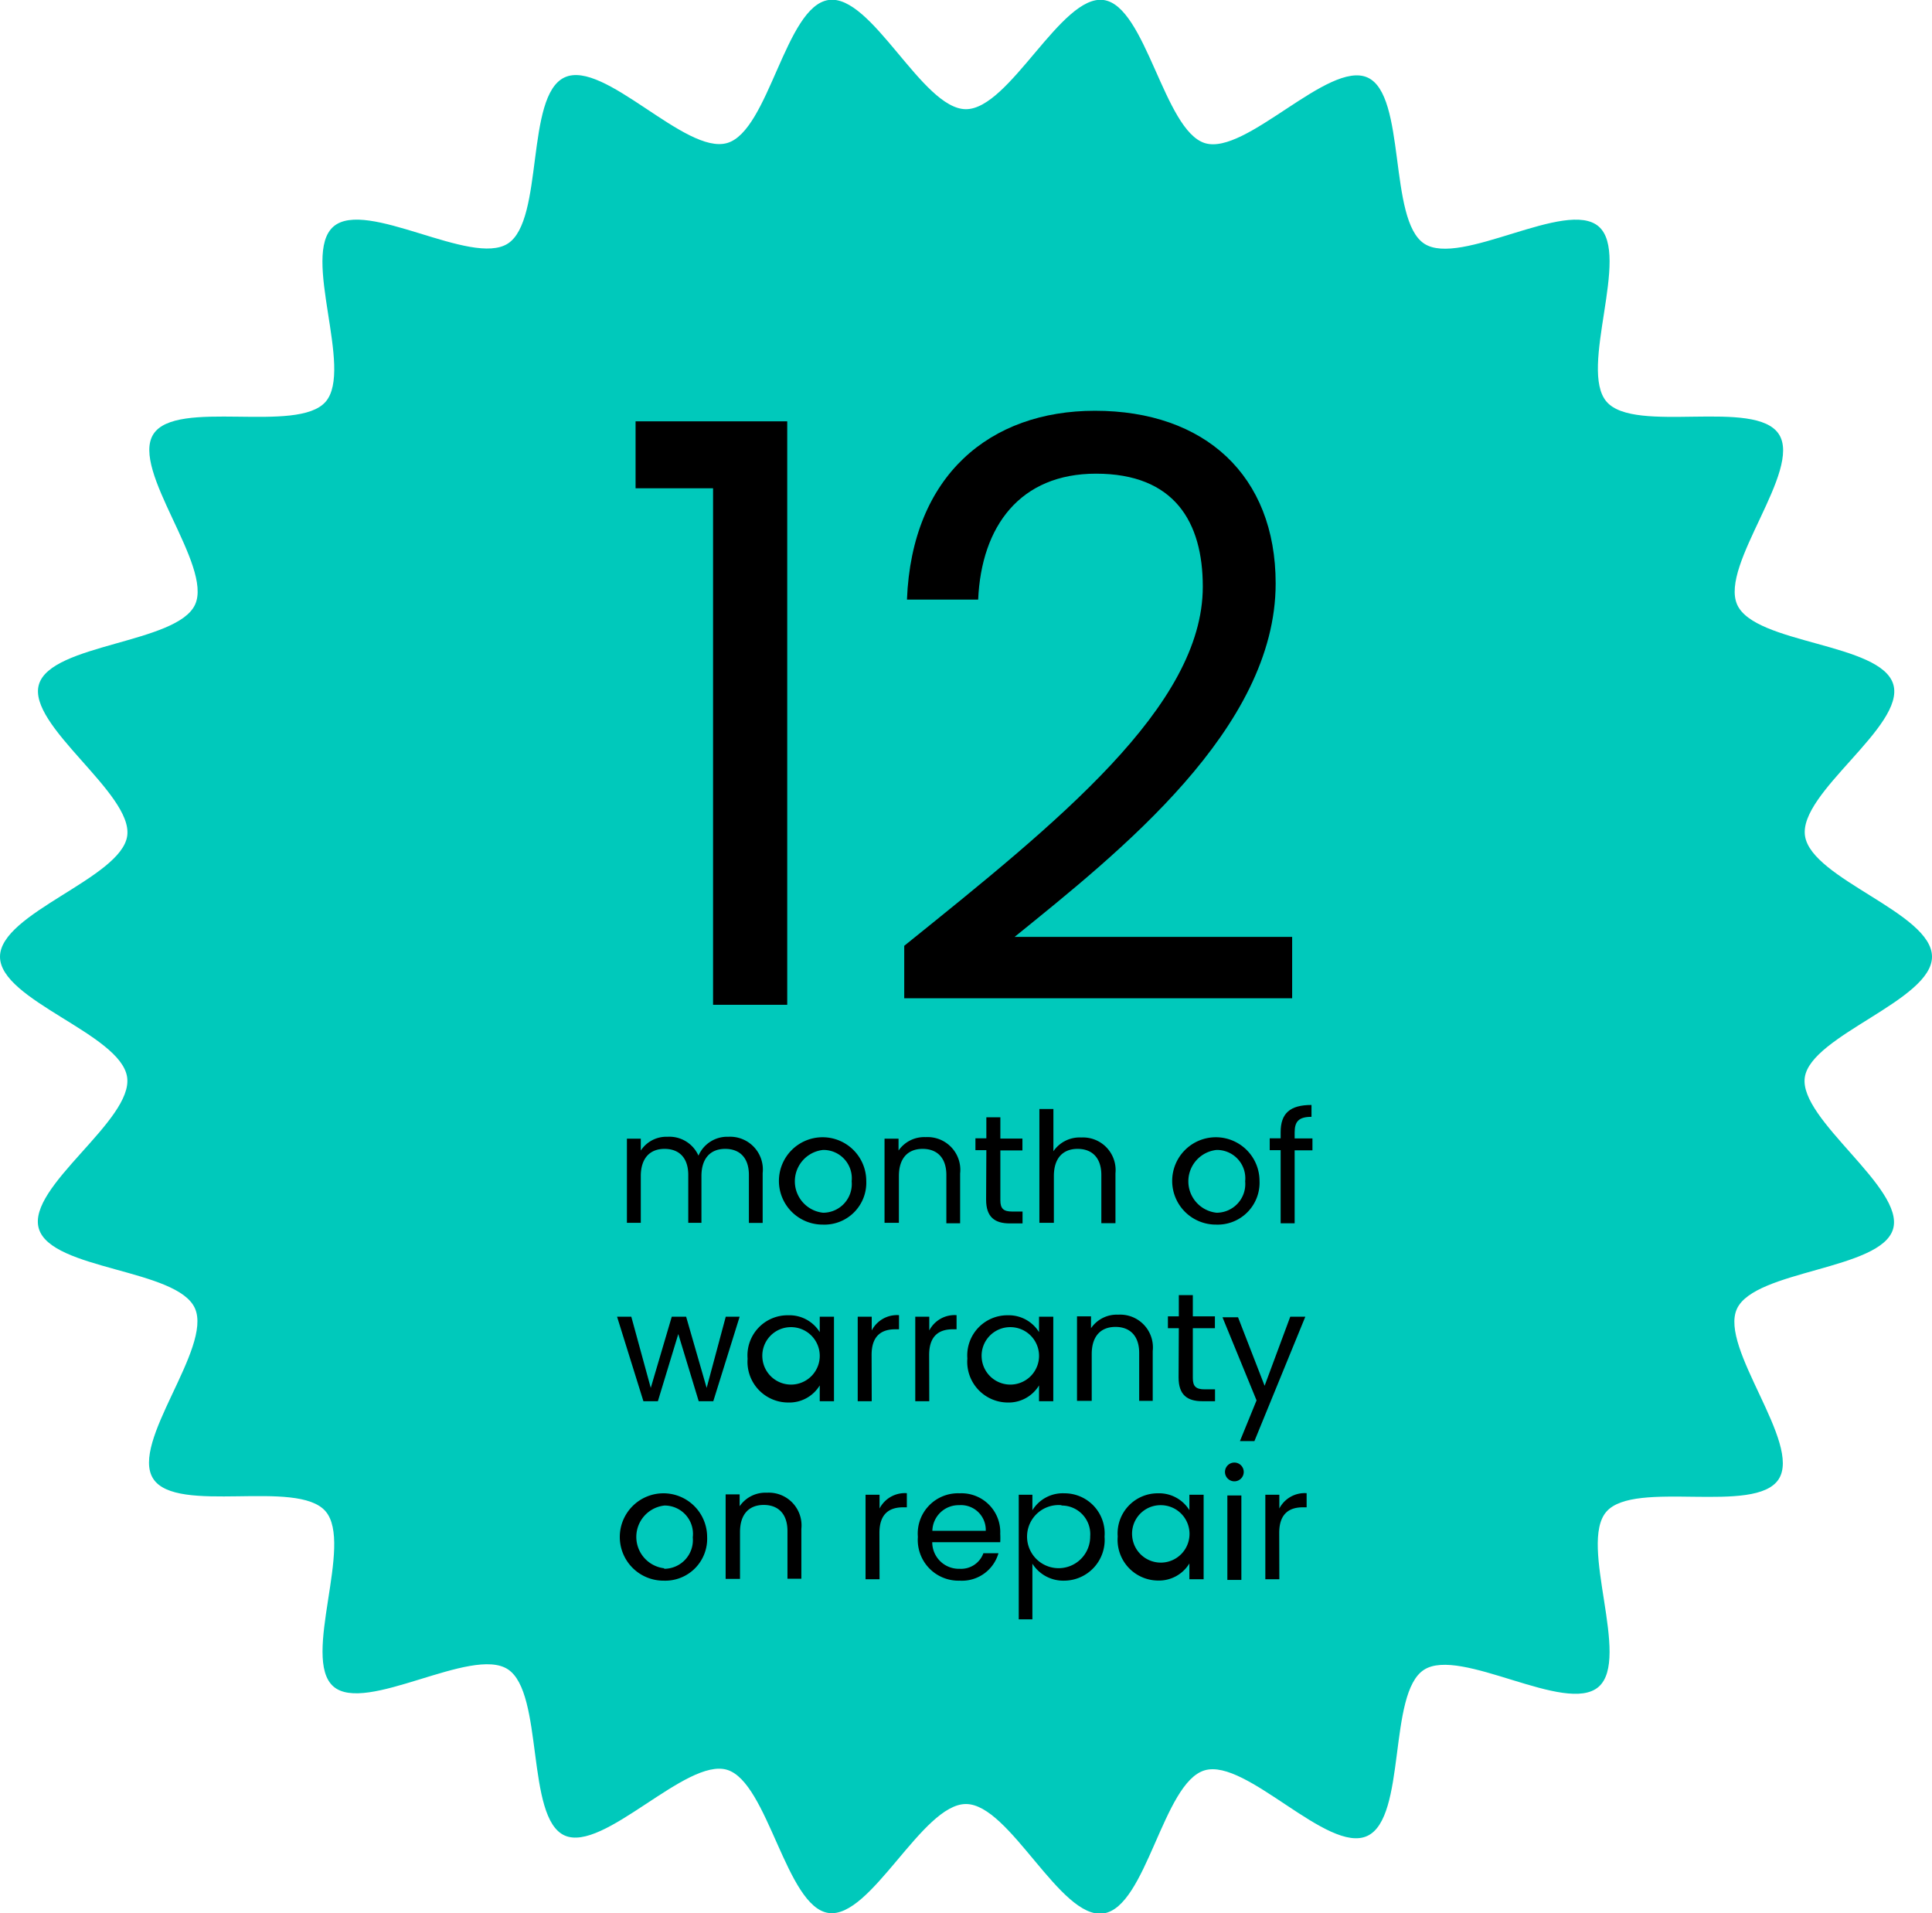 <svg id="Layer_1" data-name="Layer 1" xmlns="http://www.w3.org/2000/svg" viewBox="0 0 162.81 161.21"><defs><style>.cls-1{fill:#00c9bb;}</style></defs><title>badge3</title><path class="cls-1" d="M162.81,80.61c0,3.69-10.21,6.62-10.72,10.17s8.45,9.31,7.44,12.77-11.65,3.44-13.16,6.73,5.48,11.31,3.52,14.35-12.14,0-14.52,2.74,2.09,12.38-.66,14.76-11.64-3.42-14.71-1.44-1.45,12.46-4.78,14-10.18-6.56-13.7-5.53-4.9,11.54-8.54,12.06S85.1,152,81.4,152s-8,9.69-11.58,9.18-5.09-11-8.54-12.06-10.41,7-13.7,5.53-1.73-12-4.78-14-12,3.82-14.71,1.44,1.73-12-.66-14.76-12.55.32-14.52-2.74,5-11,3.52-14.35-12.13-3.21-13.16-6.73,8-9.13,7.44-12.77S0,84.3,0,80.61,10.21,74,10.72,70.43,2.26,61.12,3.28,57.67s11.65-3.44,13.16-6.73S11,39.63,12.92,36.59s12.14,0,14.52-2.74-2.09-12.38.66-14.76S39.74,22.5,42.8,20.52s1.45-12.46,4.78-14,10.18,6.56,13.7,5.53S66.18.54,69.82,0,77.71,9.2,81.4,9.2,89.43-.49,93,0s5.09,11,8.54,12.06,10.41-7,13.7-5.53,1.73,12,4.78,14,12-3.82,14.71-1.44-1.73,12,.66,14.76,12.55-.32,14.52,2.74-5,11-3.52,14.35,12.13,3.21,13.16,6.73-8,9.13-7.44,12.77S162.81,76.91,162.81,80.61Z"/><path d="M60.09,41.14H53.56V35.5H66.34V84.66H60.09Z"/><path d="M76.2,79.69c12.92-10.4,25.16-20.19,25.16-30.26,0-5.44-2.38-9.52-9-9.52-6.39,0-9.66,4.42-9.93,10.61h-6c.41-10.47,7-15.91,15.84-15.91,9.25,0,15.23,5.44,15.23,14.55,0,12.24-13.19,22.64-22,29.78h23.39v5.17H76.2Z"/><path d="M63.11,99c0-1.46-.78-2.2-2-2.2s-2,.77-2,2.3v3.93H58V99c0-1.46-.78-2.2-2-2.2s-2,.77-2,2.3v3.93H52.83V95.94H54v1a2.58,2.58,0,0,1,2.25-1.16,2.68,2.68,0,0,1,2.61,1.59,2.64,2.64,0,0,1,2.52-1.59,2.76,2.76,0,0,1,2.89,3.06v4.2H63.11Z"/><path d="M69.33,103.18A3.68,3.68,0,1,1,73,99.49,3.53,3.53,0,0,1,69.33,103.18Zm0-1a2.42,2.42,0,0,0,2.44-2.65,2.39,2.39,0,0,0-2.41-2.64,2.66,2.66,0,0,0,0,5.29Z"/><path d="M79.75,99c0-1.46-.79-2.2-2-2.2s-2,.75-2,2.29v3.94H74.54V95.94h1.18v1A2.63,2.63,0,0,1,78,95.81a2.76,2.76,0,0,1,2.91,3.06v4.2H79.75Z"/><path d="M83.12,96.91H82.2v-1h.92V94.14H84.3v1.79h1.86v1H84.3v4.2c0,.7.26.95,1,.95h.87v1H85.1c-1.26,0-2-.52-2-2Z"/><path d="M87.59,93.44h1.18V97a2.68,2.68,0,0,1,2.35-1.16A2.75,2.75,0,0,1,94,98.86v4.2H92.81V99c0-1.46-.79-2.2-2-2.2s-2,.75-2,2.29v3.94H87.59Z"/><path d="M102.49,103.18a3.68,3.68,0,1,1,3.65-3.69A3.53,3.53,0,0,1,102.49,103.18Zm0-1a2.42,2.42,0,0,0,2.44-2.65,2.39,2.39,0,0,0-2.41-2.64,2.66,2.66,0,0,0,0,5.29Z"/><path d="M107.92,96.91H107v-1h.92v-.51c0-1.59.78-2.3,2.6-2.3v1c-1.07,0-1.42.39-1.42,1.31v.51h1.5v1h-1.5v6.15h-1.18Z"/><path d="M52,110.94H53.2l1.64,6,1.77-6h1.21l1.73,6,1.61-6h1.17l-2.22,7.12H58.88l-1.72-5.66-1.72,5.66H54.22Z"/><path d="M66.43,110.82a3,3,0,0,1,2.65,1.42v-1.3h1.2v7.12h-1.2v-1.33a3,3,0,0,1-2.67,1.44A3.43,3.43,0,0,1,63,114.48,3.38,3.38,0,0,1,66.43,110.82Zm.23,1a2.41,2.41,0,0,0-2.41,2.63,2.42,2.42,0,1,0,2.41-2.63Z"/><path d="M73.46,118.06H72.28v-7.12h1.18v1.16a2.4,2.4,0,0,1,2.3-1.29V112h-.31c-1.13,0-2,.51-2,2.16Z"/><path d="M78.31,118.06H77.13v-7.12h1.18v1.16a2.4,2.4,0,0,1,2.3-1.29V112H80.3c-1.13,0-2,.51-2,2.16Z"/><path d="M84.91,110.82a3,3,0,0,1,2.65,1.42v-1.3h1.2v7.12h-1.2v-1.33a3,3,0,0,1-2.67,1.44,3.43,3.43,0,0,1-3.37-3.71A3.38,3.38,0,0,1,84.91,110.82Zm.23,1a2.41,2.41,0,0,0-2.41,2.63,2.42,2.42,0,1,0,2.41-2.63Z"/><path d="M96,114c0-1.46-.79-2.2-2-2.2s-2,.75-2,2.29v3.94H90.76v-7.12h1.18v1a2.63,2.63,0,0,1,2.29-1.14,2.76,2.76,0,0,1,2.91,3.06v4.2H96Z"/><path d="M99.34,111.91h-.92v-1h.92v-1.79h1.18v1.79h1.86v1h-1.86v4.2c0,.7.26.95,1,.95h.87v1h-1.07c-1.26,0-2-.52-2-2Z"/><path d="M108.73,110.94H110l-4.29,10.48h-1.22l1.4-3.43-2.87-7h1.31l2.24,5.77Z"/><path d="M55.94,133.18a3.68,3.68,0,1,1,3.65-3.69A3.53,3.53,0,0,1,55.94,133.18Zm0-1a2.42,2.42,0,0,0,2.44-2.65A2.39,2.39,0,0,0,56,126.85a2.66,2.66,0,0,0,0,5.29Z"/><path d="M66.36,129c0-1.46-.79-2.2-2-2.2s-2,.75-2,2.29v3.94H61.15v-7.12h1.18v1a2.63,2.63,0,0,1,2.29-1.14,2.76,2.76,0,0,1,2.91,3.05v4.2H66.36Z"/><path d="M74.12,133.06H72.94v-7.12h1.18v1.16a2.4,2.4,0,0,1,2.3-1.29V127h-.31c-1.13,0-2,.51-2,2.16Z"/><path d="M80.87,133.18a3.43,3.43,0,0,1-3.52-3.69,3.39,3.39,0,0,1,3.52-3.67,3.27,3.27,0,0,1,3.42,3.41,6.33,6.33,0,0,1,0,.71H78.56a2.24,2.24,0,0,0,2.31,2.24,2,2,0,0,0,2-1.31h1.27A3.2,3.2,0,0,1,80.87,133.18Zm-2.3-4.2h4.5a2.09,2.09,0,0,0-2.25-2.16A2.21,2.21,0,0,0,78.57,129Z"/><path d="M89.7,125.82a3.38,3.38,0,0,1,3.38,3.65,3.43,3.43,0,0,1-3.38,3.71A3.08,3.08,0,0,1,87,131.75v4.69H85.85v-10.5H87v1.31A3,3,0,0,1,89.7,125.82Zm-.25,1a2.66,2.66,0,1,0,2.42,2.63A2.41,2.41,0,0,0,89.45,126.85Z"/><path d="M97.58,125.82a3,3,0,0,1,2.65,1.42v-1.3h1.2v7.12h-1.2v-1.33a3,3,0,0,1-2.67,1.44,3.43,3.43,0,0,1-3.37-3.71A3.38,3.38,0,0,1,97.58,125.82Zm.23,1a2.4,2.4,0,0,0-2.4,2.63,2.42,2.42,0,1,0,2.4-2.63Z"/><path d="M103.23,124a.79.79,0,1,1,.81.81A.79.79,0,0,1,103.23,124Zm.2,2h1.18v7.12h-1.18Z"/><path d="M107.81,133.06h-1.18v-7.12h1.18v1.16a2.4,2.4,0,0,1,2.3-1.29V127h-.31c-1.13,0-2,.51-2,2.16Z"/></svg>